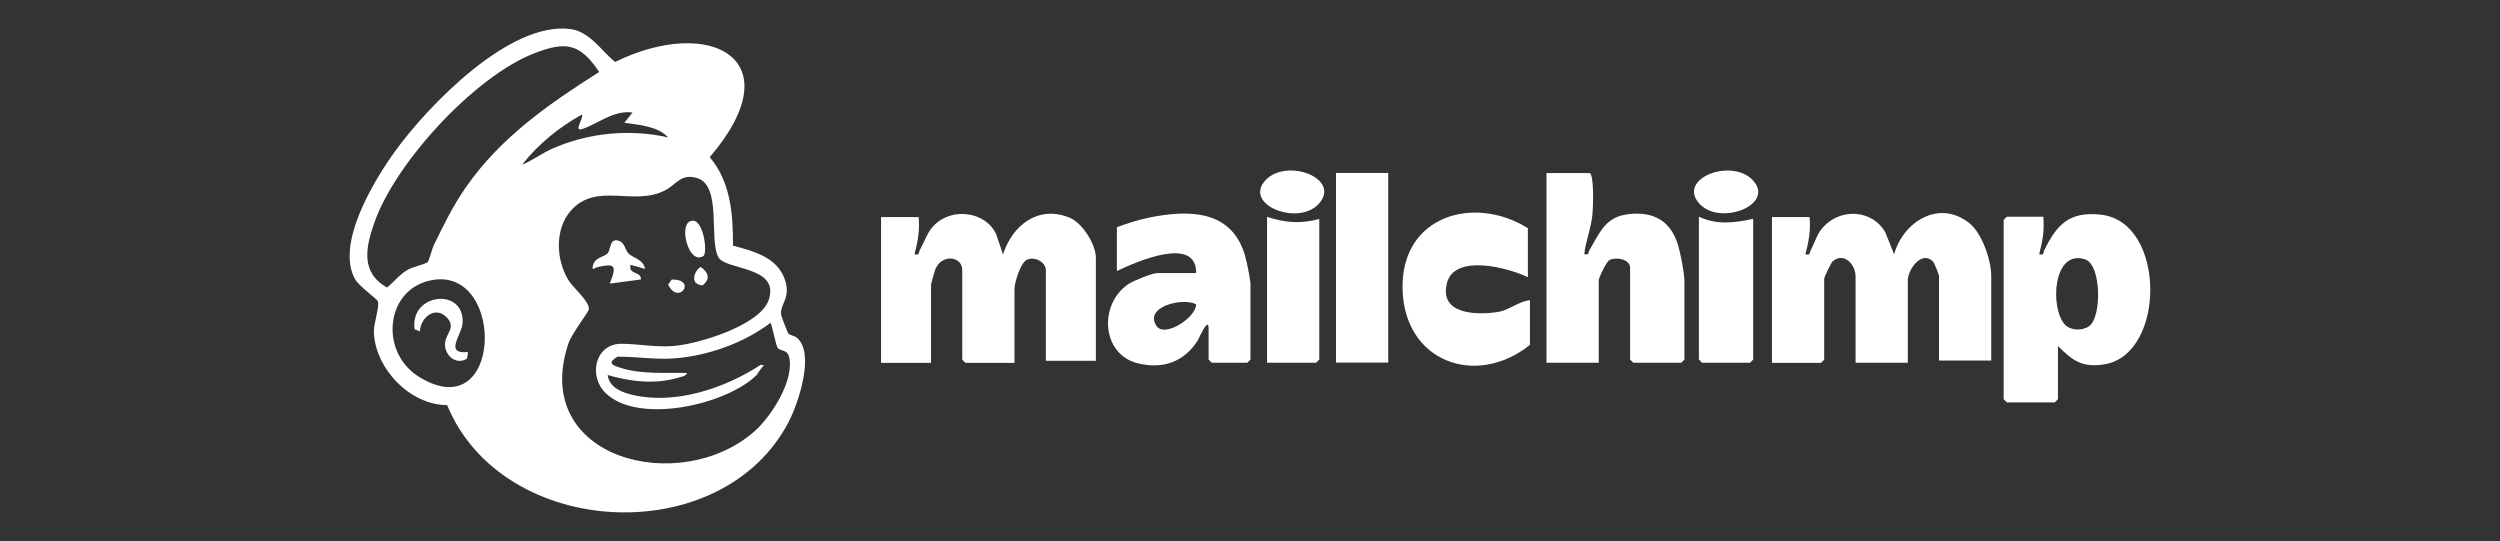 <?xml version="1.0" encoding="UTF-8"?><svg id="Capa_1" xmlns="http://www.w3.org/2000/svg" viewBox="0 0 157 34"><rect x="0" y="0" width="157" height="34" fill="#333333" stroke="none"/><defs><style>.cls-1{fill:#fff;}</style></defs><path class="cls-1" d="M113.64,13.61c.08.84-.05,1.56-.26,2.36.34.07.23-.07.33-.25.33-.62.39-1.12.98-1.65,1.12-1,2.92-.83,3.7.5l.56,1.4c.58-2.07,2.84-3.46,4.72-1.96.81.64,1.38,2.34,1.38,3.33v5.3h-3.28v-5.3c0-.1-.29-.82-.38-.92-.71-.72-1.58.51-1.58,1.19v5.17h-3.28v-5.43c0-.75-.76-1.56-1.45-.92-.09.08-.52.98-.52,1.05v5.11l-.2.2h-3.08v-9.16h2.36Z"/><path class="cls-1" d="M57.69,13.61c.08.84-.05,1.56-.26,2.36.34.07.23-.07.33-.25.29-.53.47-1.14.91-1.58,1.1-1.12,3.22-.88,3.89.57l.43,1.27c.58-1.82,2.19-3.11,4.16-2.32.81.32,1.67,1.68,1.67,2.52v6.48h-3.14v-5.7c0-.48-.68-.88-1.18-.65-.41.18-.79,1.44-.79,1.83v4.65h-3.08l-.2-.2v-5.63c0-.86-1.24-1.03-1.67-.1-.05.11-.29.95-.29,1.02v4.91h-3.14v-9.16h2.36Z"/><path class="cls-1" d="M129.24,21.73v3.34l-.2.2h-3.01l-.2-.2v-11.26l.2-.2h2.29c.08.84-.05,1.56-.26,2.36.35.07.23-.07.32-.26.8-1.62,1.57-2.44,3.55-2.23,4.11.44,4.1,8.77.23,9.4-1.4.22-1.99-.22-2.92-1.15ZM129.67,20.38c.36.39,1.1.41,1.53.1.8-.57.77-3.85-.25-4.19-2.02-.67-2.23,3.04-1.28,4.09Z"/><path class="cls-1" d="M99.82,10.86c.3.09.23,2.15.19,2.55-.07.87-.42,1.69-.52,2.55.35.07.23-.09.33-.26.75-1.27,1.06-2.21,2.8-2.28,1.43-.06,2.34.61,2.76,1.96.14.46.4,1.78.4,2.22v4.98l-.2.2h-3.01l-.2-.2v-5.76c0-.53-.82-.7-1.28-.5-.21.09-.69,1.13-.69,1.29v5.17h-3.28v-11.91h2.69Z"/><path class="cls-1" d="M75.12,17.15c.03-2.38-3.75-.72-4.98-.13v-2.75c.64-.24,1.29-.45,1.96-.59,2.53-.53,5.28-.53,6.1,2.42.1.35.33,1.46.33,1.77v4.71l-.2.2h-2.23l-.2-.2v-1.96c0-.78-.64.69-.68.76-.86,1.34-2.17,1.82-3.75,1.44-2.31-.56-2.49-3.73-.59-4.99.32-.21,1.48-.68,1.81-.68h2.42ZM75.12,19.11c-.8-.44-3.29.13-2.5,1.35.51.79,2.5-.53,2.5-1.35Z"/><path class="cls-1" d="M95.95,17.41c-1.2-.59-4.6-1.5-5.08.36-.51,1.96,1.81,2.03,3.14,1.83.79-.11,1.3-.66,2.07-.75v2.81c-3.38,2.7-7.91,1.07-8-3.53s4.5-5.91,7.87-3.8v3.08Z"/><rect class="cls-1" x="83.9" y="10.86" width="3.28" height="11.91"/><path class="cls-1" d="M110.1,13.74v8.84l-.2.2h-3.01l-.2-.2v-8.97c1.14.53,2.23.39,3.41.13Z"/><path class="cls-1" d="M82.85,13.74v8.84l-.2.2h-3.08v-9.16c1.16.37,2.1.45,3.28.13Z"/><path class="cls-1" d="M79.49,11.3c1.36-1.41,4.81-.06,3.3,1.53-1.32,1.38-4.76,0-3.3-1.53Z"/><path class="cls-1" d="M110.06,11.3c1.47,1.53-1.97,2.9-3.3,1.53-1.52-1.58,1.94-2.94,3.3-1.53Z"/><path class="cls-1" d="M46.04,15.43c1.26.33,2.73.72,3.23,2.07.45,1.23-.33,1.61-.21,2.29.01.08.4,1.1.44,1.14.12.14.38.15.52.26,1.19.94.12,4.12-.48,5.28-4.19,8.1-17.98,7.42-21.46-1.03-2.33,0-4.52-2.29-4.6-4.58-.02-.55.37-1.61.25-1.94-.04-.13-1.17-.95-1.41-1.35-1.29-2.21,1.18-6.26,2.49-8.07,2.06-2.85,7.22-8.21,11.04-7.67,1.2.17,1.91,1.36,2.78,2.06,5.95-2.92,11.24-.2,5.94,5.98,1.32,1.55,1.47,3.59,1.46,5.55ZM26.86,16.46c.09-.1.28-.86.4-1.1.61-1.25,1.21-2.47,2.01-3.62,2.17-3.11,5.2-5.22,8.36-7.22-1.21-1.8-2.09-1.94-4.06-1.18-3.74,1.44-8.74,6.86-10.06,10.64-.54,1.55-.89,3.13.8,4.08.45-.38.81-.86,1.35-1.15.28-.15,1.09-.33,1.19-.45ZM39.74,7.07c-1.2-.19-2.28.77-3.21,1.04-.53.16.19-.79,0-.91-1.43.8-2.73,1.85-3.74,3.14.65-.26,1.2-.69,1.84-.98,2.28-1.02,4.9-1.28,7.33-.73-.66-.71-1.83-.79-2.75-.92l.52-.65ZM47.55,23.52c-1.88,1.9-7.47,3.17-9.52,1.16-1.1-1.07-.66-3.09.99-3.09,1.04,0,2.14.23,3.27.14,1.54-.12,5.46-1.29,5.99-2.91.7-2.12-2.7-1.84-3.16-2.66-.61-1.08.22-4.49-1.32-4.97-1.03-.32-1.3.37-2.01.75-1.97,1.05-4.31-.54-5.93,1.28-1.04,1.16-.94,3.09-.17,4.36.31.51,1.35,1.35,1.29,1.85-.02.17-1.08,1.53-1.28,2.13-2.44,7.26,7,9.66,11.69,5.52,1.06-.93,2.58-3.31,2.14-4.75-.11-.36-.55-.29-.69-.48-.13-.18-.35-1.48-.46-1.57-1.7,1.28-3.96,2.08-6.09,2.23-1.18.08-2.34-.12-3.52-.11-.61.38-.38.52.17.69,1.29.43,2.85.3,4.2.33,0,.19-.4.25-.55.3-1.45.43-3,.25-4.43-.17.1.79.89,1.09,1.56,1.25,2.71.63,5.81-.42,8.07-1.9l.19.06c-.2.13-.29.39-.44.54ZM27.25,17.57c-3.04.44-3.49,4.52-.93,6.1,5.22,3.21,5.44-6.75.93-6.1Z"/><path class="cls-1" d="M40.52,16.89l-.92-.26c-.16.64.68.39.65.92l-1.96.26c.48-1.18.32-1.29-.83-1.02-.12.03-.3.25-.23-.09.12-.56.7-.55.92-.78.2-.21.13-.87.57-.83.52.05.53.61.75.83.26.27.95.37,1.04.98Z"/><path class="cls-1" d="M44.17,16.08c-.92.58-1.56-1.95-.81-2.19.8-.33,1.11,2,.81,2.19Z"/><path class="cls-1" d="M42.18,17.56c1.63-.05.44,1.66-.22.31l.22-.31Z"/><path class="cls-1" d="M43.7,17.77c-.26-.31-.01-.81.3-1.01.48.35.65.74.12,1.16-.09.02-.35-.08-.41-.15Z"/><path class="cls-1" d="M29.39,22.12l-.06.4c-.7.44-1.43-.21-1.38-.97.04-.61.7-.96.13-1.59-.71-.78-1.66-.07-1.71.85l-.33-.13c-.33-2.28,3.16-2.66,3.01-.38-.05.74-1.18,1.95.33,1.81Z"/></svg>